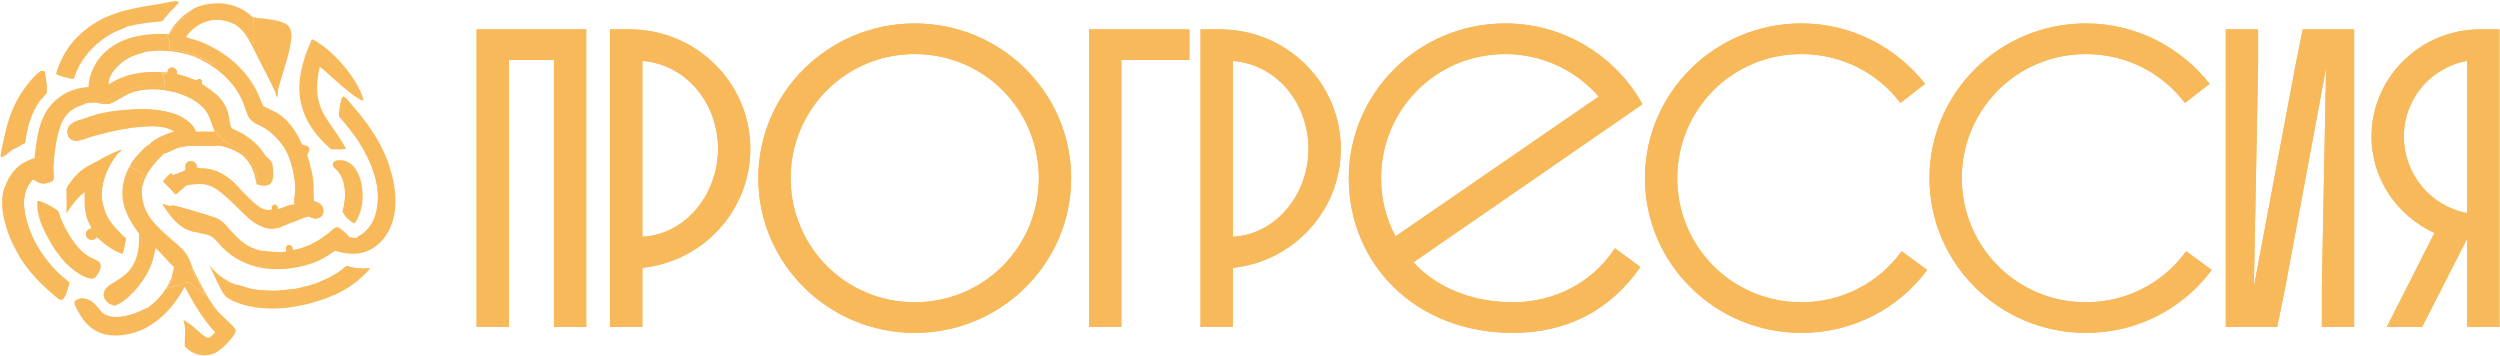 <?xml version="1.0" encoding="UTF-8"?> <svg xmlns="http://www.w3.org/2000/svg" width="2030" height="289" viewBox="0 0 2030 289" fill="none"><path d="M154.908 8.584C160.593 3.823 173.007 2.13 180.217 2.785C189.759 3.653 198.027 7.173 204.962 13.789C206.901 14.063 208.834 14.331 210.758 14.707C209.515 15.027 208.68 14.863 207.434 14.63C206.941 14.542 206.449 14.45 205.956 14.354C206.012 20.948 206.723 29.563 205.734 35.954C202.339 30.096 198.316 23.261 192.089 20.024L191.643 20.243C183.843 16.255 175.975 14.778 167.439 17.523C160.569 19.734 155.168 24.296 150.947 30.03L151.467 30.228C155.534 31.747 159.768 32.616 163.828 34.289C183.827 42.536 200.619 56.85 209.758 76.647C210.946 79.225 212.319 83.826 213.772 85.923C214.292 86.675 223.542 90.82 225.087 91.731C228.353 93.654 231.459 96.454 234.026 99.231C237.452 102.937 240.139 107.176 242.531 111.599C243.442 113.281 244.516 116.284 245.738 117.641C245.809 117.721 245.932 117.731 246.034 117.766C246.573 117.954 247.062 117.996 247.622 118.074C248.937 118.259 250.045 118.506 250.796 119.74C251.396 120.729 251.35 121.843 250.968 122.893C250.614 123.863 249.956 124.721 249.365 125.559C251.655 132.887 253.908 140.724 254.576 148.397C254.816 151.157 254.496 161.944 255.05 163.191L255.542 163.385C258.214 164.285 260.609 165.514 261.933 168.159C262.761 169.815 262.924 171.742 262.253 173.484C262.218 173.578 262.18 173.671 262.139 173.763C262.098 173.855 262.055 173.948 262.01 174.04C261.964 174.13 261.917 174.219 261.868 174.307C261.819 174.395 261.768 174.481 261.714 174.565C261.661 174.651 261.605 174.736 261.548 174.82C261.49 174.902 261.43 174.983 261.366 175.063C261.305 175.143 261.241 175.221 261.175 175.296C261.11 175.374 261.042 175.449 260.972 175.521C260.903 175.594 260.832 175.666 260.76 175.736C260.686 175.805 260.611 175.873 260.535 175.938C260.459 176.006 260.381 176.071 260.301 176.132C260.221 176.193 260.14 176.254 260.058 176.313C259.974 176.371 259.89 176.426 259.806 176.479C259.719 176.534 259.632 176.587 259.544 176.636C259.456 176.685 259.366 176.732 259.276 176.777C259.186 176.822 259.095 176.865 259.002 176.906C257.081 177.748 254.841 177.576 252.938 176.765C252.212 176.458 251.538 176.031 250.873 175.616L247.237 176.63C244.809 177.773 236.864 181.011 234.445 181.555C231.44 182.882 228.402 184.338 225.198 185.122C218.952 186.646 213.211 184.787 207.892 181.512C203.872 180.258 191.446 167.044 187.555 163.446C184.187 160.334 180.706 157.179 176.994 154.481C168.402 148.245 161.483 148.941 151.494 150.53C148.472 152.942 145.599 155.566 142.713 158.14C139.154 154.527 135.642 150.868 132.178 147.164C133.965 145.306 136.904 141.451 139.297 140.628C139.687 141.137 140.038 141.551 140.537 141.955C143.28 141.344 148.419 139.408 150.737 137.889C150.298 136.166 150.138 134.519 151.151 132.948C151.196 132.877 151.243 132.807 151.292 132.739C151.341 132.671 151.391 132.603 151.444 132.538C151.496 132.472 151.551 132.408 151.607 132.345C151.663 132.282 151.721 132.221 151.78 132.161C151.84 132.102 151.901 132.044 151.963 131.987C152.025 131.931 152.09 131.876 152.155 131.823C152.22 131.771 152.287 131.719 152.356 131.67C152.424 131.621 152.493 131.574 152.564 131.528C152.635 131.482 152.707 131.439 152.78 131.397C152.853 131.355 152.928 131.316 153.003 131.278C153.078 131.241 153.155 131.205 153.232 131.171C153.309 131.138 153.387 131.107 153.466 131.077C153.545 131.048 153.625 131.021 153.705 130.996C153.786 130.971 153.867 130.948 153.949 130.928C154.03 130.907 154.112 130.888 154.195 130.872C154.278 130.856 154.361 130.842 154.444 130.83C154.598 130.809 154.752 130.795 154.907 130.789C155.062 130.783 155.217 130.785 155.371 130.795C155.526 130.805 155.68 130.823 155.832 130.848C155.985 130.874 156.137 130.907 156.286 130.948C156.436 130.989 156.582 131.038 156.727 131.094C156.871 131.15 157.013 131.213 157.151 131.284C157.289 131.354 157.423 131.432 157.553 131.516C157.683 131.6 157.808 131.691 157.929 131.788C159.302 132.888 159.737 134.483 160.039 136.139C161.464 137.027 165.257 136.726 167.054 136.905C178.533 138.055 188.408 145.614 195.527 154.217L195.727 154.392C201.305 159.385 210.192 170.927 218.444 170.51C219.328 170.467 220.134 170.301 220.947 169.96C220.747 169.026 220.516 168.135 221.101 167.265C221.529 166.626 222.218 166.257 222.981 166.205C223.683 166.159 224.434 166.58 224.865 167.108C225.521 167.913 225.475 168.74 225.432 169.717C229.932 168.995 234.836 165.572 239.459 165.981C239.24 165.557 238.991 165.148 238.951 164.663C238.782 162.663 239.32 160.1 239.462 158.051C239.668 155.04 239.65 152.017 239.616 149C238.837 141.656 237.495 135.044 234.909 128.131C232.081 119.638 225.453 112.066 218.638 106.482C215.532 104.246 212.473 102.442 208.982 100.857C206.045 99.43 203.915 97.911 202.056 95.163C200.32 91.909 199.347 87.958 198.011 84.493C190.898 66.004 175.818 53.842 158.119 46.025L158.63 45.754C163.847 47.552 168.716 50.41 173.485 53.157C173.318 52.924 173.186 52.715 172.992 52.51C171.625 51.077 169.058 49.811 167.3 48.868C157.756 43.747 148.36 41.044 137.573 40.208L138.092 39.377L137.552 39.776C138.038 37.404 137.597 36.041 137.59 33.788C137.586 32.354 137.511 31.829 136.615 30.622C136.189 30.047 135.83 29.577 135.551 28.911C136.23 28.238 137.061 28.326 137.989 28.192C138.185 25.607 145.447 17.412 147.426 15.502C149.006 13.977 154.238 10.54 154.84 8.896C154.877 8.796 154.885 8.688 154.908 8.584Z" fill="#F8B95B"></path><path d="M158.119 46.025L158.63 45.754C163.847 47.552 168.716 50.41 173.485 53.157C176.375 55.509 179.438 57.615 182.26 60.063C188.802 65.737 194.884 73.257 198.525 81.098C200.289 84.898 201.105 89.272 202.946 92.944C205.516 96.116 208.052 98.105 211.586 100.098C214.193 101.205 218.041 103.219 219.99 105.227C227.106 110.575 233.281 117.992 236.596 126.303C237.098 127.561 237.794 129.073 237.975 130.416C238.018 130.753 238.009 130.759 238 131.048C237.695 130.304 237.323 129.09 236.753 128.541C236.218 128.023 235.593 128.151 234.909 128.131C232.081 119.638 225.453 112.066 218.638 106.482C215.532 104.246 212.473 102.442 208.982 100.857C206.045 99.43 203.915 97.911 202.056 95.163C200.32 91.909 199.347 87.958 198.011 84.493C190.898 66.004 175.818 53.842 158.119 46.025Z" fill="#F8B95B"></path><path d="M150.737 137.889C150.298 136.166 150.138 134.519 151.151 132.948C151.196 132.877 151.243 132.807 151.292 132.739C151.341 132.671 151.391 132.603 151.444 132.538C151.496 132.472 151.551 132.408 151.607 132.345C151.663 132.282 151.721 132.221 151.78 132.161C151.84 132.102 151.901 132.044 151.963 131.987C152.025 131.931 152.09 131.876 152.155 131.823C152.22 131.771 152.287 131.719 152.356 131.67C152.424 131.621 152.493 131.574 152.564 131.528C152.635 131.482 152.707 131.439 152.78 131.397C152.853 131.355 152.928 131.316 153.003 131.278C153.078 131.241 153.155 131.205 153.232 131.171C153.309 131.138 153.387 131.107 153.466 131.077C153.545 131.048 153.625 131.021 153.705 130.996C153.786 130.971 153.867 130.948 153.949 130.928C154.03 130.907 154.112 130.888 154.195 130.872C154.278 130.856 154.361 130.842 154.444 130.83C154.598 130.809 154.752 130.795 154.907 130.789C155.062 130.783 155.217 130.785 155.371 130.795C155.526 130.805 155.68 130.823 155.832 130.848C155.985 130.874 156.137 130.907 156.286 130.948C156.436 130.989 156.582 131.038 156.727 131.094C156.871 131.15 157.013 131.213 157.151 131.284C157.289 131.354 157.423 131.432 157.553 131.516C157.683 131.6 157.808 131.691 157.929 131.788C159.302 132.888 159.737 134.483 160.039 136.139C161.464 137.027 165.257 136.726 167.054 136.905C178.533 138.055 188.408 145.614 195.527 154.217C193.567 153.784 191.341 150.426 189.38 149.321C187.937 148.091 186.345 146.959 184.741 145.945C178.622 142.076 172.032 139.823 164.881 138.791C163.52 138.595 161.803 138.214 160.436 138.366C159.461 138.474 159.682 139.072 158.957 139.238C158.045 137.907 159.11 136.353 158.108 134.951C157.372 133.923 156.299 133.004 154.969 132.965C154.199 132.942 153.479 133.31 152.955 133.855C152.048 134.798 151.939 136.559 151.957 137.788C151.966 138.409 152.03 138.638 151.771 139.21L151.265 138.89L150.737 137.889Z" fill="#F8B95B"></path><path d="M234.909 128.131C235.593 128.151 236.218 128.023 236.753 128.541C237.323 129.09 237.695 130.304 238 131.048C237.951 132.591 239.05 134.67 239.44 136.208C240.333 139.722 241.294 143.789 241.392 147.415C241.829 151.615 242.303 162.033 240.487 165.671C240.139 165.797 239.825 165.926 239.459 165.981C239.24 165.557 238.991 165.148 238.951 164.663C238.782 162.663 239.32 160.1 239.462 158.051C239.668 155.04 239.65 152.017 239.616 149C238.837 141.656 237.495 135.044 234.909 128.131Z" fill="#F8B95B"></path><path d="M151.265 138.89L151.771 139.21C152.03 138.638 151.966 138.409 151.957 137.788C151.939 136.559 152.048 134.798 152.955 133.855C153.479 133.31 154.199 132.942 154.969 132.965C156.299 133.004 157.372 133.923 158.108 134.951C159.11 136.353 158.045 137.907 158.957 139.238C159.682 139.072 159.461 138.474 160.436 138.366C161.803 138.214 163.52 138.595 164.881 138.791C172.032 139.823 178.622 142.076 184.741 145.945C186.345 146.959 187.937 148.091 189.38 149.321C189.045 149.345 188.7 149.473 188.374 149.392C187.61 149.202 184.178 146.45 183.31 145.888C179.496 143.418 176.347 141.852 171.801 141.396C170.194 141.234 168.455 141.208 166.879 140.835C164.693 140.318 162.536 138.97 160.242 139.117C159.891 139.423 159.59 139.696 159.17 139.91C158.765 140.117 158.602 139.933 158.194 139.793C157.76 138.444 157.199 136.518 156.003 135.642C155.291 135.12 154.54 134.919 153.665 135.063C151.19 135.471 153.22 138.493 152.137 140.019L151.524 140.064L150.815 139.201L149.98 139.568L150.653 139.195C149.173 139.65 145.517 141.635 144.265 141.418C144.411 141.287 144.545 141.142 144.704 141.027C145.948 140.127 149.749 138.737 151.265 138.89Z" fill="#F8B95B"></path><path d="M207.892 181.512C208.049 181.515 208.203 181.512 208.36 181.518C209.456 181.567 210.604 182.12 211.645 182.446C214.473 183.331 217.53 183.976 220.507 183.813C224.234 183.607 231.416 180.949 234.445 181.555C231.44 182.882 228.402 184.338 225.198 185.122C218.952 186.646 213.211 184.787 207.892 181.512Z" fill="#F8B95B"></path><path d="M255.542 163.385C258.214 164.285 260.609 165.514 261.933 168.159C262.761 169.815 262.924 171.742 262.253 173.484C262.218 173.578 262.18 173.671 262.139 173.763C262.098 173.855 262.055 173.948 262.01 174.04C261.964 174.13 261.917 174.219 261.868 174.307C261.819 174.395 261.768 174.481 261.714 174.565C261.661 174.651 261.605 174.736 261.548 174.82C261.49 174.902 261.43 174.983 261.366 175.063C261.305 175.143 261.241 175.221 261.175 175.296C261.11 175.374 261.042 175.449 260.972 175.521C260.903 175.594 260.832 175.666 260.76 175.736C260.686 175.805 260.611 175.873 260.535 175.938C260.459 176.006 260.381 176.071 260.301 176.132C260.221 176.193 260.14 176.254 260.058 176.313C259.974 176.371 259.89 176.426 259.806 176.479C259.719 176.534 259.632 176.587 259.544 176.636C259.456 176.685 259.366 176.732 259.276 176.777C259.186 176.822 259.095 176.865 259.002 176.906C257.081 177.748 254.841 177.576 252.938 176.765C252.212 176.458 251.538 176.031 250.873 175.616L247.237 176.63L247.074 176.114C249.091 173.72 254.776 176.882 257.531 176.624C258.23 176.556 259.015 176.067 259.63 175.748C259.489 174.752 258.667 174.571 258.661 173.37C258.654 172.709 259.021 171.861 259.461 171.391C259.929 171.831 259.824 171.914 260.511 171.907C261.409 170.593 261.532 170.344 261.379 168.777C259.763 166.669 258.128 165.118 255.524 164.442L255.093 164.334L254.958 163.876L255.542 163.385Z" fill="#F8B95B"></path><path d="M220.947 169.96C220.747 169.026 220.516 168.135 221.101 167.265C221.529 166.626 222.218 166.257 222.981 166.205C223.683 166.159 224.434 166.58 224.865 167.108C225.521 167.913 225.475 168.74 225.432 169.717C225.219 170.442 225.426 170.242 224.822 170.58C223.449 171.348 221.335 171.176 219.783 171.189L219.439 170.617L218.921 171.155C219.839 171.103 220.953 171.195 221.753 170.694L221.649 170.331L220.947 169.96Z" fill="#F8B95B"></path><path d="M135.203 145.074C138.507 147.839 141.342 151.71 144.359 154.847L143.267 156.334C141.722 155.901 135.119 148.493 133.762 146.935C133.962 146.128 134.629 145.665 135.203 145.074Z" fill="#F8B95B"></path><path d="M154.908 8.584C154.885 8.688 154.877 8.796 154.84 8.896C154.238 10.54 149.006 13.977 147.426 15.502C145.447 17.412 138.185 25.607 137.989 28.192C137.061 28.326 136.23 28.238 135.551 28.911C135.83 29.577 136.189 30.047 136.615 30.622C137.511 31.829 137.586 32.354 137.59 33.788C137.597 36.041 138.038 37.404 137.552 39.776L138.092 39.377L137.573 40.208C148.36 41.044 157.756 43.747 167.3 48.868C169.058 49.811 171.625 51.077 172.992 52.51C173.186 52.715 173.318 52.924 173.485 53.157C168.716 50.41 163.847 47.552 158.63 45.754L158.119 46.025C144.697 41.524 131.582 39.881 117.51 42.209C117.326 42.292 117.144 42.377 116.96 42.459C114.703 43.459 112.081 43.798 109.741 44.64C102.064 47.404 95.978 52.333 91.163 58.809C89.475 61.927 87.849 64.884 88.146 68.564C99.501 61.099 111.747 58.389 125.207 58.37C128.69 58.365 132.236 58.832 135.698 58.672L136.107 58.117C136.098 58.603 136.124 59.118 136.064 59.599L135.783 59.624C134.506 59.725 133.172 59.272 131.986 59.716C131.691 60.329 131.672 60.347 131.916 61.015C132.058 61.403 132.258 61.738 132.45 62.101C133.535 64.156 134.056 66.848 133.697 69.14C133.635 69.531 133.638 69.972 133.617 70.366L134.242 70.879L133.057 70.824C122.132 68.655 109.314 69.918 99.331 75.012C94.316 77.572 89.568 80.817 84.548 83.319C82.825 83.245 79.454 82.505 78.017 83.347C75.332 83.414 72.569 83.39 69.914 83.822C69.828 83.873 69.743 83.928 69.654 83.975C67.64 85.041 65.171 85.574 63.05 86.508C56.287 89.486 51.419 95.082 49.02 102.012C45.522 112.119 43.849 124.983 43.31 135.661C43.194 137.943 43.843 143.492 43.565 144.941C43.346 146.086 42.697 146.94 41.68 147.498C40.921 147.914 39.972 148.114 39.136 148.321C38.425 148.624 37.68 148.963 36.913 149.089C33.341 149.673 29.491 147.528 26.634 145.6C21.024 151.633 19.159 158.266 19.472 166.417C19.536 168.067 19.655 169.677 19.939 171.302C23.115 190.471 33.117 207.445 46.728 221.121C49.763 224.168 53.419 226.626 56.355 229.729C55.207 233.232 53.87 239.192 51.823 242.086C51.486 242.566 51.044 242.639 50.624 242.974C50.493 243.076 50.397 243.217 50.284 243.34C49.897 243.506 49.676 243.521 49.25 243.395C47.286 242.821 44.517 240.089 42.923 238.737C32.054 229.526 22.249 219.185 15.045 206.828C14.344 205.671 13.668 204.5 13.015 203.316C12.363 202.132 11.736 200.935 11.133 199.725C10.531 198.514 9.954 197.291 9.403 196.056C8.852 194.821 8.326 193.576 7.827 192.32C7.327 191.065 6.854 189.799 6.407 188.523C5.96 187.247 5.54 185.961 5.147 184.667C4.754 183.375 4.388 182.074 4.048 180.765C3.709 179.456 3.398 178.141 3.113 176.82C1.674 168.611 0.771 158.346 4.501 150.579C4.87 148.91 6.026 146.942 6.83 145.424C11.647 136.325 18.325 131.296 28.061 128.327C28.252 124.581 28.897 120.725 29.433 117.011C31.168 104.99 33.727 93.661 42.151 84.401C49.882 75.902 60.424 71.266 71.825 70.673C72.337 59.808 77.677 49.123 85.755 41.83C99.539 29.386 119.087 26.704 136.968 27.699C140.878 20.192 147.501 12.777 154.908 8.584Z" fill="#F8B95B"></path><path d="M27.533 201.934C34.559 213.225 42.902 222.798 53.581 230.826C52.505 234.98 51.563 239.244 50.284 243.34C49.897 243.506 49.676 243.521 49.25 243.395C47.286 242.821 44.517 240.089 42.923 238.737C32.054 229.526 22.249 219.185 15.045 206.828L16.306 207.461C17.484 206.542 19.821 206.266 21.275 205.624C23.494 204.64 25.555 203.332 27.533 201.934Z" fill="#F8B95B"></path><path d="M17.382 176.218C16.212 171.576 15.832 166.214 16.378 161.458C17.071 155.424 19.95 148.743 24.796 144.87C25.726 144.787 25.888 145.078 26.634 145.6C21.024 151.633 19.159 158.266 19.472 166.417C19.536 168.067 19.655 169.677 19.939 171.302C23.115 190.471 33.117 207.445 46.728 221.121C49.763 224.168 53.419 226.626 56.355 229.729C55.207 233.232 53.87 239.192 51.823 242.086C51.486 242.566 51.044 242.639 50.624 242.974C50.493 243.076 50.397 243.217 50.284 243.34C51.563 239.244 52.505 234.98 53.581 230.826C42.902 222.798 34.559 213.225 27.533 201.934C22.673 194.984 18.975 184.4 17.382 176.218Z" fill="#F8B95B"></path><path d="M17.382 176.218C16.212 171.576 15.832 166.214 16.378 161.458C17.071 155.424 19.95 148.743 24.796 144.87C25.726 144.787 25.888 145.078 26.634 145.6C21.024 151.633 19.159 158.266 19.472 166.417C19.536 168.067 19.655 169.677 19.939 171.302L19.723 172.716C16.992 166.347 19.997 157.615 20.524 151.114C20.482 151.24 20.441 151.369 20.398 151.495C19.911 152.905 18.975 154.177 18.396 155.563C16.788 159.415 16.395 164.03 16.812 168.156C17.09 170.9 17.72 173.441 17.382 176.218Z" fill="#F8B95B"></path><path d="M39.136 148.321C39.211 148.245 39.288 148.172 39.359 148.093C42.586 144.545 40.404 141.989 40.398 137.891C40.386 128.637 43.161 109.105 46.656 100.665C46.968 99.899 47.318 99.15 47.703 98.419C48.089 97.687 48.51 96.976 48.965 96.285C49.42 95.595 49.909 94.928 50.429 94.285C50.95 93.642 51.501 93.026 52.082 92.437C56.367 88.068 63.642 83.864 69.914 83.822C69.828 83.873 69.743 83.928 69.654 83.975C67.64 85.041 65.171 85.574 63.05 86.508C56.287 89.486 51.419 95.082 49.02 102.012C45.522 112.119 43.849 124.983 43.31 135.661C43.194 137.943 43.843 143.492 43.565 144.941C43.346 146.086 42.697 146.94 41.68 147.498C40.921 147.914 39.972 148.114 39.136 148.321Z" fill="#F8B95B"></path><path d="M88.011 60.542C88.648 59.091 89.512 57.786 90.473 56.53C96.574 48.558 107.714 43.439 117.51 42.209C117.326 42.292 117.144 42.377 116.96 42.459C114.703 43.459 112.081 43.798 109.741 44.64C102.064 47.404 95.978 52.333 91.163 58.809C89.475 61.927 87.849 64.884 88.146 68.564L85.771 70.313C85.571 66.958 86.064 63.373 88.011 60.542Z" fill="#F8B95B"></path><path d="M3.113 176.82C1.674 168.611 0.771 158.346 4.501 150.579C4.805 153.532 3.495 156.112 3.24 158.985C2.913 162.669 3.187 166.955 3.439 170.648C3.55 172.261 4.455 175.223 3.433 176.458C3.33 176.581 3.22 176.7 3.113 176.82Z" fill="#F8B95B"></path><path d="M277.231 81.254C277.462 80.274 277.659 79.552 278.229 78.715L278.82 78.444C281.402 79.602 283.88 83.278 285.773 85.448C297.658 99.063 308.13 113.676 314.616 130.661C315.096 131.894 315.507 133.15 315.85 134.428C321.545 150.238 323.853 170.276 316.453 185.859C312.575 194.025 305.643 201.301 296.996 204.367C288.83 207.261 280.159 206.115 272.063 203.63C268.061 206.382 264.109 209.077 259.704 211.163C245.585 217.848 227.405 220.217 212.02 217.428C200.08 215.265 188.361 209.221 180.035 200.385C177.326 197.509 174.777 193.835 171.305 191.844C167.815 189.841 163.44 190.028 159.781 188.55C159.341 188.501 158.903 188.421 158.466 188.345C148.28 186.566 141.667 179.791 135.935 171.652C134.633 169.907 133.08 167.83 132.253 165.824L132.43 165.572L133.312 165.926C135.08 166.359 136.812 166.838 138.546 167.394L138.858 167.191C139.15 167.056 139.42 166.857 139.734 166.789C141.635 166.38 171.004 175.392 174.888 176.845C176.344 177.389 177.695 177.954 178.979 178.848C181.463 180.301 183.495 182.968 185.419 185.085C192.212 192.56 197.79 199.058 207.735 202.305C209.435 202.862 211.232 203.519 213.002 203.759C214.837 203.663 216.825 204.143 218.663 204.318C220.968 204.536 231.219 205.279 232.909 203.875C232.653 203.424 232.447 202.984 232.318 202.484C232.108 201.669 232.176 200.834 232.684 200.133C233.152 199.491 233.891 199.132 234.682 199.104C235.504 199.076 236.221 199.384 236.781 199.983C237.689 200.944 237.609 202.017 237.578 203.236C240.164 202.837 242.728 202.038 245.258 201.371L251.282 199.095C253.813 197.924 256.266 196.523 258.688 195.144C261.566 193.322 264.235 191.196 267.036 189.263C268.486 187.942 270.013 186.354 271.681 185.324C273.106 184.446 273.694 184.581 275.243 184.983C278.7 187.1 281.199 189.712 284.006 192.597C285.967 192.981 287.749 193.174 289.756 193.187C290.56 192.17 291.631 191.712 292.696 191.027C300.053 186.295 303.981 179.435 305.766 170.974C310.085 150.53 301.247 130.298 290.363 113.476C287.358 109.109 283.923 105.075 280.783 100.811C278.9 98.654 277.075 96.448 275.31 94.193C275.671 89.884 276.058 85.426 277.231 81.254Z" fill="#F8B95B"></path><path d="M277.231 81.254C277.462 80.274 277.659 79.552 278.229 78.715L278.82 78.444C281.402 79.602 283.88 83.278 285.773 85.448C297.658 99.063 308.13 113.676 314.616 130.661C315.096 131.894 315.507 133.15 315.85 134.428C315.484 134.243 315.136 133.995 314.791 133.774C313.233 128.801 306.341 112.477 302.444 109.54C301.253 108.639 299.893 108.253 298.409 108.508C297.273 108.704 293.441 109.311 292.868 110.106C293.327 113.466 299.899 121.914 301.626 126.318L301.835 126.863L302.275 126.985L301.776 127.071L301.921 127.307C296.58 117.355 290.36 108.445 283.135 99.764C281.621 97.942 279.709 95.249 277.705 94.029L277.462 94.115C278.607 95.506 280.577 97.2 281.334 98.757C281.131 99.383 281.036 99.993 280.866 100.62C280.851 100.688 280.811 100.748 280.783 100.811C278.9 98.654 277.075 96.448 275.31 94.193C275.671 89.884 276.058 85.426 277.231 81.254Z" fill="#F8B95B"></path><path d="M277.231 81.254C278.783 83.502 276.751 90.767 277.705 94.029L277.462 94.115C278.607 95.506 280.577 97.2 281.334 98.757C281.131 99.383 281.036 99.993 280.866 100.62C280.851 100.688 280.811 100.748 280.783 100.811C278.9 98.654 277.075 96.448 275.31 94.193C275.671 89.884 276.058 85.426 277.231 81.254Z" fill="#F8B95B"></path><path d="M281.334 98.757C283.431 101.236 290.495 108.856 291.465 111.584C303.14 127.878 312.039 148.896 308.632 169.253C307.32 177.084 303.817 185.426 297.159 190.194C294.968 191.761 292.444 192.858 289.756 193.187C290.56 192.17 291.631 191.712 292.696 191.027C300.053 186.295 303.981 179.435 305.766 170.974C310.085 150.53 301.247 130.298 290.363 113.476C287.358 109.109 283.923 105.075 280.783 100.811C280.811 100.748 280.851 100.688 280.866 100.62C281.036 99.993 281.131 99.383 281.334 98.757Z" fill="#F8B95B"></path><path d="M245.258 201.371L251.282 199.095C252.064 199.608 252.52 199.755 253.418 199.9C250.543 201.196 247.588 202.17 244.587 203.126C235.396 205.193 221.966 207.273 213.002 203.759C214.837 203.663 216.825 204.143 218.663 204.318C220.968 204.536 231.219 205.279 232.909 203.875C232.653 203.424 232.447 202.984 232.318 202.484C232.108 201.669 232.176 200.834 232.684 200.133C233.152 199.491 233.891 199.132 234.682 199.104C235.504 199.076 236.221 199.384 236.781 199.983C237.689 200.944 237.609 202.017 237.578 203.236C240.164 202.837 242.728 202.038 245.258 201.371Z" fill="#F8B95B"></path><path d="M232.909 203.875C232.653 203.424 232.447 202.984 232.318 202.484C232.108 201.669 232.176 200.834 232.684 200.133C233.152 199.491 233.891 199.132 234.682 199.104C235.504 199.076 236.221 199.384 236.781 199.983C237.689 200.944 237.609 202.017 237.578 203.236C236.445 203.915 235.507 204.548 234.149 204.235C233.777 204.146 233.426 204.017 233.059 203.909C233.01 203.894 232.958 203.888 232.909 203.875Z" fill="#F8B95B"></path><path d="M135.935 171.652C134.633 169.907 133.08 167.83 132.253 165.824L132.43 165.572L133.312 165.926C134.827 168.003 136.65 169.834 138.234 171.858C142.349 176.608 146.315 181.054 151.759 184.292C153.395 185.266 158.783 187.537 159.781 188.55C159.341 188.501 158.903 188.421 158.466 188.345C148.28 186.566 141.667 179.791 135.935 171.652Z" fill="#F8B95B"></path><path d="M138.858 167.191C139.15 167.056 139.42 166.857 139.734 166.789C141.635 166.38 171.004 175.392 174.888 176.845C176.344 177.389 177.695 177.954 178.979 178.848C178.773 178.845 178.564 178.863 178.357 178.839C176.378 178.614 173.811 177.349 171.816 176.817C166.251 175.336 141.097 170.015 138.858 167.191Z" fill="#F8B95B"></path><path d="M258.688 195.144C261.566 193.322 264.235 191.196 267.036 189.263C267.864 189.617 268.237 189.497 269.059 189.297C269.53 189.18 269.317 189.22 269.887 189.205C266.944 191.755 263.635 194.428 260.197 196.265C259.529 195.952 259.172 195.703 258.688 195.144Z" fill="#F8B95B"></path><path d="M251.282 199.095C253.813 197.924 256.266 196.523 258.688 195.144C259.172 195.703 259.529 195.952 260.197 196.265C258.011 197.589 255.786 198.926 253.418 199.9C252.52 199.755 252.064 199.608 251.282 199.095Z" fill="#F8B95B"></path><path d="M267.036 189.263C268.486 187.942 270.013 186.354 271.681 185.324C273.106 184.446 273.694 184.581 275.243 184.983C273.664 186.209 271.62 188.391 269.887 189.205C269.317 189.22 269.53 189.18 269.059 189.297C268.237 189.497 267.864 189.617 267.036 189.263Z" fill="#F8B95B"></path><path d="M135.55 234.875C135.868 234.679 136.195 234.495 136.511 234.295C137.038 233.963 137.504 233.662 138.097 233.441C140.216 232.648 142.574 232.396 144.74 231.717C146.471 231.173 148.065 230.242 149.791 229.699C150.361 229.52 150.951 229.425 151.546 229.376C152.215 229.318 152.861 229.318 153.513 229.502C156.326 230.288 163.795 237.616 166.513 239.822L166.746 239.395L166.303 239.797L166.205 239.392L166.617 238.931C165.971 237.3 164.866 235.945 164.004 234.436C161.889 230.725 156.941 222.26 156.035 218.451L156.633 218.217C161.366 227.901 169.862 244.888 176.858 252.861C180.497 257.006 184.935 260.293 188.672 264.309C189.86 265.587 191.821 267.648 191.264 269.492C189.873 274.113 179.441 284.414 174.962 286.506C169.963 288.844 163.813 289.176 158.642 287.216C155.293 285.947 152.587 283.883 150.054 281.397L150.035 280.777C149.805 271.897 151.46 268.751 148.856 259.59C151.135 261.07 153.489 262.527 155.634 264.195C158.092 266.106 166.694 274.696 169.092 274.272C171.194 273.901 173.281 271.332 174.704 269.894C164.512 258.978 157.072 245.893 149.94 232.86C141.419 249.097 127.574 264.275 109.589 269.897C100.351 272.785 88.015 273.94 79.16 269.298C71.437 265.249 67.682 260.511 63.618 253.07C62.669 251.331 61.419 249.478 60.8 247.601C60.461 246.578 60.349 245.269 60.993 244.335C61.498 243.601 62.267 243.358 63.061 243.094L64.134 242.744C67.437 241.902 70.658 242.612 73.541 244.348C77.108 246.489 79.115 249.54 81.788 252.591C87.428 259.024 97.175 257.823 104.631 256.013C108.072 255.178 111.274 253.872 114.47 252.366C116.201 251.552 117.964 250.431 119.827 249.979C125.991 245.543 131.977 239.266 135.809 232.685C136.934 230.752 137.708 228.639 138.781 226.678C139.345 226.239 139.576 225.717 139.893 225.096L140.034 224.814C140.232 225.757 139.508 226.906 139.207 227.834C138.406 230.298 136.75 232.559 135.55 234.875Z" fill="#F8B95B"></path><path d="M64.134 242.744C67.437 241.902 70.658 242.612 73.541 244.348C77.108 246.489 79.115 249.54 81.788 252.591C87.428 259.024 97.175 257.823 104.631 256.013C108.072 255.178 111.274 253.872 114.47 252.366C116.201 251.552 117.964 250.431 119.827 249.979C119.375 250.376 118.892 250.738 118.407 251.091C110.475 256.867 98.342 260.351 88.561 258.803C82.778 257.887 80.559 255.233 77.26 250.781C73.945 246.305 69.695 243.573 64.134 242.744Z" fill="#F8B95B"></path><path d="M106.442 132.854C106.428 133.002 106.417 133.15 106.399 133.298C106.331 133.874 106.186 134.351 106.058 134.908C105.96 135.331 106.003 135.209 106.103 135.745C109.79 137.473 113.303 139.231 116.791 141.329C115.663 143.936 114.335 146.511 114.29 149.407L114.355 149.438C114.71 150.112 114.878 150.84 115.203 151.532L115.436 151.338C114.274 162.082 117.135 171.149 124.016 179.591C128.347 184.901 134.047 189.872 139.227 194.373C143.928 198.462 148.74 202.054 152.025 207.461C154.051 210.797 155.302 214.567 156.633 218.217L156.035 218.451C156.941 222.26 161.889 230.725 164.004 234.436C164.866 235.945 165.971 237.3 166.617 238.931L166.205 239.392L166.303 239.797L166.746 239.395L166.513 239.822C163.795 237.616 156.326 230.288 153.513 229.502C152.861 229.318 152.215 229.318 151.546 229.376C150.951 229.425 150.361 229.52 149.791 229.699C148.065 230.242 146.471 231.173 144.74 231.717C142.574 232.396 140.216 232.648 138.097 233.441C137.504 233.662 137.038 233.963 136.511 234.295C136.195 234.495 135.868 234.679 135.55 234.875C136.75 232.559 138.406 230.298 139.207 227.834C139.508 226.906 140.232 225.757 140.034 224.814L139.893 225.096C139.576 225.717 139.345 226.239 138.781 226.678C139.758 223.486 140.65 220.349 141.334 217.077C136.216 211.956 131.484 206.435 126.401 201.27C125.228 207.664 123.749 213.621 120.854 219.483C115.906 229.508 104.205 244.412 93.271 248.16C90.772 247.709 88.742 246.935 86.868 245.165C85.311 243.693 84.155 241.65 84.117 239.472C84.081 237.432 85.125 235.127 86.488 233.634C87.992 231.987 90.258 230.737 92.128 229.548C96.272 226.918 100.602 224.353 103.975 220.733C111.888 212.245 113.32 200.886 112.886 189.804C107.635 182.578 102.646 174.851 100.461 166.092C97.604 154.638 100.438 142.806 106.442 132.854Z" fill="#F8B95B"></path><path d="M118.943 175.745C120.856 176.322 123.26 180.194 124.774 181.859C127.45 184.796 136.802 192.975 137.997 194.978C137.095 194.686 136.667 194.145 136.053 193.469L135.793 193.177C133.339 191.945 130.154 193.439 127.361 192.588C125.591 192.05 123.667 191.015 122.777 189.325C121.696 187.275 121.867 184.934 122.494 182.781C123.515 179.266 119.916 178.639 118.943 175.745Z" fill="#F8B95B"></path><path d="M106.838 88.927C119.586 88.367 131.382 88.671 143.523 93.186C149.325 95.727 156.299 100.064 158.804 106.236C158.86 106.374 158.906 106.517 158.957 106.658C161.726 107.205 164.342 106.444 167.048 106.789L167.288 107.189C170.16 107.312 173.026 106.915 175.901 106.994C177.465 109.697 179.142 112.041 181.599 114.011C183.221 115.31 188.885 118.058 189.494 118.99L189.362 119.149C190.956 120.101 194.345 121.282 195.33 122.794C202.893 127.696 207.107 136.092 208.927 144.675L209.047 145.261C208.379 143.648 207.797 141.03 206.212 140.137C204.131 134.321 201.339 129.947 196.731 125.786C190.575 121.712 184.591 119.103 177.197 118.126C167.851 118.74 154.531 117.365 145.92 119.535C141.442 120.663 137.659 123.46 133.362 124.664L133.069 124.603C125.098 132.579 118.067 140.082 115.436 151.338L115.203 151.532C114.878 150.84 114.71 150.112 114.355 149.438L114.29 149.407C114.335 146.511 115.663 143.936 116.791 141.329C113.303 139.231 109.79 137.473 106.103 135.745C106.003 135.209 105.96 135.331 106.058 134.908C106.186 134.351 106.331 133.874 106.399 133.298C106.417 133.15 106.428 133.002 106.442 132.854C106.55 132.57 106.572 132.486 106.742 132.187C108.502 129.102 118.161 118.28 121.122 117.363C126.513 112.092 134.549 109.065 141.583 106.734C132.023 100.582 118.602 102.601 107.846 103.561C96.876 105.074 86.122 107.538 75.46 110.512C72.388 111.368 64.721 114.616 62.002 114.183C61.439 114.185 60.865 114.188 60.305 114.116C58.688 113.909 57.136 112.977 56.182 111.661C54.548 109.404 54.685 106.821 55.118 104.228C55.223 104.009 55.332 103.791 55.445 103.576C57.785 99.155 63.664 97.782 68.106 96.445C78.875 91.595 95.047 89.212 106.838 88.927Z" fill="#F8B95B"></path><path d="M68.106 96.445C74.158 95.987 80.198 93.058 86.452 92.567C86.418 94.673 85.853 103.993 86.859 105.092C78.513 107.173 70.751 109.411 63.03 113.336L62.002 114.183C61.439 114.185 60.865 114.188 60.305 114.116C58.688 113.909 57.136 112.977 56.182 111.661C54.548 109.404 54.685 106.821 55.118 104.228C55.223 104.009 55.332 103.791 55.445 103.576C57.785 99.155 63.664 97.782 68.106 96.445Z" fill="#F8B95B"></path><path d="M55.118 104.228C57.499 106.138 59.446 112.186 63.03 113.336L62.002 114.183C61.439 114.185 60.865 114.188 60.305 114.116C58.688 113.909 57.136 112.977 56.182 111.661C54.548 109.404 54.685 106.821 55.118 104.228Z" fill="#F8B95B"></path><path d="M145.438 118.241C154.055 114.035 176.735 114.722 185.902 117.847C187.065 118.244 188.217 118.696 189.362 119.149C190.956 120.101 194.345 121.282 195.33 122.794C202.893 127.696 207.107 136.092 208.927 144.675L209.047 145.261C208.379 143.648 207.797 141.03 206.212 140.137C204.131 134.321 201.339 129.947 196.731 125.786C190.575 121.712 184.591 119.103 177.197 118.126C167.851 118.74 154.531 117.365 145.92 119.535C141.442 120.663 137.659 123.46 133.362 124.664C136.564 121.173 141.708 120.673 145.438 118.241Z" fill="#F8B95B"></path><path d="M145.438 118.241C153.787 116.329 168.707 115.995 177.197 118.126C167.851 118.74 154.531 117.365 145.92 119.535C141.442 120.663 137.659 123.46 133.362 124.664C136.564 121.173 141.708 120.673 145.438 118.241Z" fill="#F8B95B"></path><path d="M104.925 102.307C116.757 101.311 132.847 99.903 143.018 107.02C137.726 108.61 132.671 110.635 127.867 113.379C125.665 114.637 123.434 116.405 121.122 117.363C126.513 112.092 134.549 109.065 141.583 106.734C132.023 100.582 118.602 102.601 107.846 103.561C96.876 105.074 86.122 107.538 75.46 110.512C72.388 111.368 64.721 114.616 62.002 114.183L63.03 113.336C70.751 109.411 78.513 107.173 86.859 105.092C92.868 103.95 98.844 102.979 104.925 102.307Z" fill="#F8B95B"></path><path d="M106.838 88.927C119.586 88.367 131.382 88.671 143.523 93.186C149.325 95.727 156.299 100.064 158.804 106.236C158.86 106.374 158.906 106.517 158.957 106.658C158 106.14 157.042 104.396 156.322 103.527C152.625 99.068 148.375 96.873 142.992 94.954C134.657 92.141 125.769 90.74 117.014 90.037C113.63 89.765 109.908 89.978 106.604 89.358L106.838 88.927Z" fill="#F8B95B"></path><path d="M116.791 141.329C119.779 135.374 127.068 127.425 133.069 124.603C125.098 132.579 118.067 140.082 115.436 151.338L115.203 151.532C114.878 150.84 114.71 150.112 114.355 149.438L114.29 149.407C114.335 146.511 115.663 143.936 116.791 141.329Z" fill="#F8B95B"></path><path d="M136.107 58.117C136.377 56.928 136.706 56.067 137.766 55.37C137.869 55.303 137.975 55.241 138.085 55.185C138.195 55.129 138.307 55.079 138.422 55.035C138.537 54.991 138.654 54.953 138.773 54.921C138.892 54.889 139.012 54.864 139.134 54.844C139.256 54.825 139.378 54.812 139.501 54.806C139.624 54.8 139.747 54.8 139.87 54.806C139.993 54.812 140.115 54.825 140.237 54.844C140.359 54.864 140.479 54.889 140.598 54.921C141.858 55.257 142.841 56.132 143.422 57.28C143.853 58.133 143.764 59.308 143.628 60.217C146.614 60.955 149.579 61.7 152.481 62.732C154.739 63.535 157.251 64.871 159.58 65.29L159.867 65.076C160.596 64.538 161.046 64.164 161.991 64.125C162.782 64.351 163.228 64.525 163.662 65.264C164.145 66.082 164.01 67.118 163.687 67.955C175.193 75.664 183.212 80.747 186.056 95.217C186.453 97.233 186.782 103.085 188.337 104.258C188.755 104.572 189.266 104.752 189.74 104.957C198.094 108.547 205.919 113.711 211.595 120.872C213.698 123.524 215.332 126.498 217.939 128.699C220.664 130.998 221.409 132.717 221.642 136.25C221.895 140.024 222.584 145.589 220.023 148.662C218.82 150.103 217.078 150.711 215.246 150.8C212.987 150.911 210.647 150.297 208.477 149.722C207.858 146.478 206.895 143.354 206.212 140.137C207.797 141.03 208.379 143.648 209.047 145.261L208.927 144.675C207.107 136.092 202.893 127.696 195.33 122.794C194.345 121.282 190.956 120.101 189.362 119.149L189.494 118.99C188.885 118.058 183.221 115.31 181.599 114.011C179.142 112.041 177.465 109.697 175.901 106.994C173.026 106.915 170.16 107.312 167.288 107.189L167.048 106.789C169.354 106.761 172.272 107.069 174.476 106.461C171.207 99.956 170.649 93.314 165.469 87.759C152.622 73.981 124.338 68.804 106.879 75.067C100.608 77.316 94.733 82.213 89.349 84.114C88.588 84.382 87.734 84.319 86.941 84.284C86.805 84.279 86.671 84.27 86.536 84.262C83.967 84.69 80.586 83.743 78.017 83.347C79.454 82.505 82.825 83.245 84.548 83.319C89.568 80.817 94.316 77.572 99.331 75.012C109.314 69.918 122.132 68.655 133.057 70.824L134.242 70.879L133.617 70.366C133.638 69.972 133.635 69.531 133.697 69.14C134.056 66.848 133.535 64.156 132.45 62.101C132.258 61.738 132.058 61.403 131.916 61.015C131.672 60.347 131.691 60.329 131.986 59.716C133.172 59.272 134.506 59.725 135.783 59.624L136.064 59.599C136.124 59.118 136.098 58.603 136.107 58.117Z" fill="#F8B95B"></path><path d="M84.548 83.319C89.568 80.817 94.316 77.572 99.331 75.012C109.314 69.918 122.132 68.655 133.057 70.824L134.242 70.879C146.702 73.286 161.304 77.827 168.759 88.912C170.434 91.406 175.648 103.977 175.19 106.611L174.476 106.461C171.207 99.956 170.649 93.314 165.469 87.759C152.622 73.981 124.338 68.804 106.879 75.067C100.608 77.316 94.733 82.213 89.349 84.114C88.588 84.382 87.734 84.319 86.941 84.284C86.805 84.279 86.671 84.27 86.536 84.262C83.967 84.69 80.586 83.743 78.017 83.347C79.454 82.505 82.825 83.245 84.548 83.319Z" fill="#F8B95B"></path><path d="M136.107 58.117C136.377 56.928 136.706 56.067 137.766 55.37C137.869 55.303 137.975 55.241 138.085 55.185C138.195 55.129 138.307 55.079 138.422 55.035C138.537 54.991 138.654 54.953 138.773 54.921C138.892 54.889 139.012 54.864 139.134 54.844C139.256 54.825 139.378 54.812 139.501 54.806C139.624 54.8 139.747 54.8 139.87 54.806C139.993 54.812 140.115 54.825 140.237 54.844C140.359 54.864 140.479 54.889 140.598 54.921C141.858 55.257 142.841 56.132 143.422 57.28C143.853 58.133 143.764 59.308 143.628 60.217C142.999 60.879 142.281 61.539 141.766 62.29C140.615 62.462 139.114 62.657 138.025 62.116C136.852 61.533 136.492 60.783 136.064 59.599C136.124 59.118 136.098 58.603 136.107 58.117Z" fill="#F8B95B"></path><path d="M141.766 62.29C142.281 61.539 142.999 60.879 143.628 60.217C146.614 60.955 149.579 61.7 152.481 62.732C154.739 63.535 157.251 64.871 159.58 65.29L159.867 65.076C160.596 64.538 161.046 64.164 161.991 64.125C162.782 64.351 163.228 64.525 163.662 65.264C164.145 66.082 164.01 67.118 163.687 67.955C163.37 68.16 162.96 68.465 162.597 68.606C160.627 69.371 159.741 66.729 158.16 66.086C155.149 64.864 147.199 61.218 144.336 61.778C144.151 61.814 143.971 61.877 143.783 61.902C143.345 61.958 143.225 61.861 142.779 62.029C142.315 62.203 142.541 62.156 142.051 62.246C141.956 62.264 141.861 62.276 141.766 62.29Z" fill="#F8B95B"></path><path d="M253.246 31.777C268.815 39.056 288.159 61.482 293.893 77.246C294.395 78.626 294.915 79.965 295.063 81.433L294.823 81.855C294.263 81.67 294.155 81.638 293.736 81.188C285.942 78.017 269.443 62.385 262.385 56.167C261.458 55.501 260.545 54.814 259.649 54.108C256.241 69.626 256.099 82.358 264.958 96.147C270.327 104.505 276.462 112.093 280.999 120.991C276.973 121.389 272.9 121.367 268.859 121.234C254.594 108.653 244.393 94.476 243.156 74.907C242.22 60.132 247.351 45.148 253.246 31.777Z" fill="#F8B95B"></path><path d="M262.385 56.167C263.801 56.602 265.045 57.346 266.421 57.807C270.158 60.172 273.981 64.457 277.419 67.407C281.276 70.715 291.098 77.814 293.736 81.188C285.942 78.017 269.443 62.385 262.385 56.167Z" fill="#F8B95B"></path><path d="M259.649 54.108L259.701 52.808C260.397 52.648 260.523 52.824 261.111 53.175C262.945 54.269 264.949 56.255 266.421 57.807C265.045 57.346 263.801 56.602 262.385 56.167C261.458 55.501 260.545 54.814 259.649 54.108Z" fill="#F8B95B"></path><path d="M169.868 214.917C174.993 221.959 182.959 228.116 191.221 231.029C195.013 231.563 198.778 233.299 202.524 234.23C209.271 235.905 216.166 236.025 223.077 236.123C228.895 235.972 234.568 235.014 240.342 234.482C245.184 233.266 250.112 232.359 254.853 230.752C259.344 229.232 263.635 227.087 267.966 225.173C269.674 224.153 271.386 223.022 273.193 222.19L278.071 218.761C278.976 217.974 279.946 216.997 281.02 216.457C281.987 215.965 282.987 216.411 283.951 216.706C289.507 218.079 294.835 218.266 300.536 217.833C299.688 218.824 298.817 219.794 297.923 220.743C297.028 221.691 296.111 222.617 295.171 223.52C294.231 224.423 293.269 225.303 292.286 226.159C291.306 227.017 290.303 227.85 289.279 228.657C288.255 229.464 287.212 230.246 286.149 231.004C285.088 231.762 284.008 232.492 282.91 233.195C281.812 233.9 280.698 234.577 279.568 235.229C278.437 235.878 277.291 236.5 276.129 237.094C274.436 237.972 272.285 239.204 270.465 239.659C270.268 239.779 270.071 239.89 269.868 239.994C266.251 241.844 262.176 243.171 258.307 244.415C238.348 250.83 213.892 253.353 193.85 246.219C190.214 244.922 185.874 243.22 183.058 240.479C179.573 237.088 172.364 220.187 169.868 214.917Z" fill="#F8B95B"></path><path d="M278.071 218.761C278.976 217.974 279.946 216.997 281.02 216.457C281.987 215.965 282.987 216.411 283.951 216.706C289.507 218.079 294.835 218.266 300.536 217.833C299.688 218.824 298.817 219.794 297.923 220.743C297.028 221.691 296.111 222.617 295.171 223.52C294.231 224.423 293.269 225.303 292.286 226.159C291.306 227.017 290.303 227.85 289.279 228.657C288.255 229.464 287.212 230.246 286.149 231.004C285.088 231.762 284.008 232.492 282.91 233.195C281.812 233.9 280.698 234.577 279.568 235.229C278.437 235.878 277.291 236.5 276.129 237.094C274.436 237.972 272.285 239.204 270.465 239.659L269.736 239.22C267.741 239.976 265.873 240.977 263.881 241.721C263.435 241.887 263.216 241.748 262.785 241.512C260.978 240.526 255.216 235.152 254.625 233.514C257.045 232.639 262.05 231.628 263.687 229.662C263.81 229.514 263.918 229.357 264.032 229.204C265.673 228.439 267.276 227.668 268.852 226.774L268.686 226.304C269.099 225.594 269.85 225.575 270.613 225.333L270.681 225.188C270.001 224.77 269.163 225.087 268.372 225.148C268.237 225.158 268.101 225.164 267.966 225.173C269.674 224.153 271.386 223.022 273.193 222.19L278.071 218.761Z" fill="#F8B95B"></path><path d="M278.071 218.761C278.976 217.974 279.946 216.997 281.02 216.457C281.987 215.965 282.987 216.411 283.951 216.706C283.037 217.452 282.104 218.355 281.119 218.994C279.404 220.294 277.373 222.168 275.418 223.007C274.599 223.065 273.851 223.164 273.039 223.001C273.119 222.734 273.149 222.463 273.193 222.19L278.071 218.761Z" fill="#F8B95B"></path><path d="M267.966 225.173C269.674 224.153 271.386 223.022 273.193 222.19C273.149 222.463 273.119 222.734 273.039 223.001C273.851 223.164 274.599 223.065 275.418 223.007C273.374 224.365 271.146 225.88 268.852 226.774L268.686 226.304C269.099 225.594 269.85 225.575 270.613 225.333L270.681 225.188C270.001 224.77 269.163 225.087 268.372 225.148C268.237 225.158 268.101 225.164 267.966 225.173Z" fill="#F8B95B"></path><path d="M267.966 225.173C268.101 225.164 268.237 225.158 268.372 225.148C269.163 225.087 270.001 224.77 270.681 225.188L270.613 225.333C269.85 225.575 269.099 225.594 268.686 226.304L268.852 226.774C267.276 227.668 265.673 228.439 264.032 229.204C255.73 232.467 246.717 235.76 237.744 236.482L237.587 235.782L237.917 235.352C238.615 235.207 239.203 235.075 239.841 234.746C240.01 234.66 240.176 234.571 240.342 234.482C245.184 233.266 250.112 232.359 254.853 230.752C259.344 229.232 263.635 227.087 267.966 225.173Z" fill="#F8B95B"></path><path d="M191.221 231.029C195.013 231.563 198.778 233.299 202.524 234.23C209.271 235.905 216.166 236.025 223.077 236.123C228.895 235.972 234.568 235.014 240.342 234.482C240.176 234.571 240.01 234.66 239.841 234.746C239.203 235.075 238.615 235.207 237.917 235.352L237.587 235.782L237.744 236.482C233.986 236.983 229.821 237.684 226.038 237.361C216.043 238.691 199.932 235.693 191.221 231.029Z" fill="#F8B95B"></path><path d="M81.169 129.867C83.242 128.25 96.262 121.824 98.269 121.867C98.418 121.87 98.567 121.886 98.716 121.896L98.192 121.78L98.637 121.794L98.724 121.949C97.628 122.976 96.514 124.116 95.264 124.95C88.236 134.073 83.883 143.273 82.582 154.748C82.584 157.212 82.539 159.686 82.774 162.14C85.349 176.292 89.663 181.269 99.51 191.15C100.47 191.942 101.394 192.753 102.297 193.611C101.72 196.161 100.488 204.545 99.338 206.152L99.148 206.17C91.153 203.236 84.811 198.287 78.594 192.606C77.951 193.389 77.226 194.032 76.275 194.425C75.138 194.895 73.897 194.926 72.757 194.452C71.523 193.939 70.525 192.873 70.067 191.623C69.654 190.492 69.701 189.263 70.24 188.185C71.027 186.609 72.442 186.013 74.034 185.503L74.131 185.398C74.116 185.272 74.129 185.137 74.085 185.017C73.322 182.919 71.893 180.86 71.092 178.667C68.434 171.379 68.46 163.597 68.729 155.968C62.749 160.571 57.801 167.161 53.793 173.49C54.334 167.514 53.814 161.339 53.962 155.326C53.963 154.656 53.943 153.913 54.126 153.261C54.699 151.221 56.587 148.939 57.847 147.248C64.973 137.68 70.839 135.102 81.169 129.867Z" fill="#F8B95B"></path><path d="M81.169 129.867C83.242 128.25 96.262 121.824 98.269 121.867C98.418 121.87 98.567 121.886 98.716 121.896L98.192 121.78L98.637 121.794L98.724 121.949C97.628 122.976 96.514 124.116 95.264 124.95C88.236 134.073 83.883 143.273 82.582 154.748C82.584 157.212 82.539 159.686 82.774 162.14L82.551 162.672L81.982 162.494C80.799 160.583 81.346 153.821 81.093 151.209L81.062 150.917L81.1 150.631L81.397 148.931C78.989 148.009 76.477 140.324 74.684 138.035C73.986 137.145 72.963 136.396 72.088 135.686L81.132 130.214L81.169 129.867Z" fill="#F8B95B"></path><path d="M81.397 148.931C83.304 141.823 88.926 129.038 95.264 124.95C88.236 134.073 83.883 143.273 82.582 154.748C82.584 157.212 82.539 159.686 82.774 162.14L82.551 162.672L81.982 162.494C80.799 160.583 81.346 153.821 81.093 151.209L81.062 150.917L81.1 150.631L81.397 148.931Z" fill="#F8B95B"></path><path d="M81.062 150.917L81.093 151.209C81.346 153.821 80.799 160.583 81.982 162.494L82.551 162.672L82.774 162.14C85.349 176.292 89.663 181.269 99.51 191.15C100.47 191.942 101.394 192.753 102.297 193.611C101.72 196.161 100.488 204.545 99.338 206.152L99.148 206.17C98.653 203.227 99.999 197.823 100.335 194.68L98.592 193.303C94.679 190.351 89.801 186.667 87.419 182.283C86.611 181.42 85.94 180.326 85.338 179.306C80.494 171.103 78.719 160.177 81.062 150.917Z" fill="#F8B95B"></path><path d="M74.034 185.503C75.668 185.831 77.247 186.176 78.309 187.567C79.118 188.624 79.133 190.197 78.863 191.432C78.839 191.543 78.812 191.65 78.787 191.761L78.675 192.274C78.65 192.385 78.621 192.495 78.594 192.606C77.951 193.389 77.226 194.032 76.275 194.425C75.138 194.895 73.897 194.926 72.757 194.452C71.523 193.939 70.525 192.873 70.067 191.623C69.654 190.492 69.701 189.263 70.24 188.185C71.027 186.609 72.442 186.013 74.034 185.503Z" fill="#F8B95B"></path><path d="M81.169 129.867L81.132 130.214L72.088 135.686C66.283 139.661 62.293 143.786 58.197 149.47C56.806 151.403 55.492 153.513 53.962 155.326C53.963 154.656 53.943 153.913 54.126 153.261C54.699 151.221 56.587 148.939 57.847 147.248C64.973 137.68 70.839 135.102 81.169 129.867Z" fill="#F8B95B"></path><path d="M45.486 60.083C48.815 48.034 54.919 37.595 63.92 28.898C82.599 10.851 104.557 7.063 129.025 3.315C132.384 2.801 140.664 0.73 143.357 0.894C144.171 0.943 144.481 1.05 145.032 1.637C144.918 2.514 144.585 2.798 144.016 3.489C142.107 5.809 139.745 7.825 137.721 10.057C135.571 12.427 133.728 15.027 131.549 17.379C121.848 18.095 112.818 19.128 103.357 21.531L103.07 21.677C100.274 23.062 97.255 23.933 94.428 25.249C84.275 29.977 75.51 37.424 68.694 46.229C67.362 48.163 66.164 50.571 64.685 52.34C62.756 56.126 61.128 59.875 59.829 63.93C58.83 63.855 57.811 63.825 56.83 63.62C52.806 62.85 49.131 61.999 45.486 60.083Z" fill="#F8B95B"></path><path d="M67.535 44.423C75.428 34.893 90.963 23.504 103.357 21.531L103.07 21.677C100.274 23.062 97.255 23.933 94.428 25.249C84.275 29.977 75.51 37.424 68.694 46.229C67.362 48.163 66.164 50.571 64.685 52.34L63.808 51.777C63.081 51.938 62.813 52.438 62.371 52.99L61.834 53.154C63.252 49.986 65.44 47.166 67.535 44.423Z" fill="#F8B95B"></path><path d="M61.834 53.154L62.371 52.99C62.813 52.438 63.081 51.938 63.808 51.777L64.685 52.34C62.756 56.126 61.128 59.875 59.829 63.93C58.83 63.855 57.811 63.825 56.83 63.62C58.515 62.558 59.974 55.476 61.834 53.154Z" fill="#F8B95B"></path><path d="M205.956 14.354C206.449 14.45 206.941 14.542 207.434 14.63C208.68 14.863 209.515 15.027 210.758 14.707C217.164 15.639 230.532 16.328 234.482 21.546C237.273 25.236 236.855 30.538 236.131 34.849C233.964 47.785 229.018 60.279 225.813 72.949C225.293 75.011 225.943 77.479 225.164 79.42C224.887 78.974 224.767 78.685 224.693 78.164C222.781 71.429 218.232 63.825 215.061 57.442C211.998 51.216 208.869 45.024 205.676 38.864C203.805 35.276 201.988 31.508 199.664 28.193C197.454 25.044 194.675 22.576 191.643 20.243L192.089 20.024C198.316 23.261 202.339 30.096 205.734 35.954C206.723 29.563 206.012 20.948 205.956 14.354Z" fill="#F8B95B"></path><path d="M191.643 20.243L192.089 20.024C198.316 23.261 202.339 30.096 205.734 35.954C212.554 48.425 219.039 61.067 225.192 73.88C225.182 75.227 225.398 76.986 224.693 78.164C222.781 71.429 218.232 63.825 215.061 57.442C211.998 51.216 208.869 45.024 205.676 38.864C203.805 35.276 201.988 31.508 199.664 28.193C197.454 25.044 194.675 22.576 191.643 20.243Z" fill="#F8B95B"></path><path d="M215.591 27.95C218.106 28.573 220.636 29.003 223.191 29.426C222.387 31.837 221.766 34.322 221.085 36.77C220.941 37.575 220.873 38.351 220.371 39.024C218.758 35.341 217.165 31.65 215.591 27.95Z" fill="#F8B95B"></path><path d="M30.439 163.231C33.258 162.859 43.307 168.411 45.863 170.411C46.329 170.777 46.77 171.167 47.202 171.57C51.047 183.865 61.222 202.689 73.011 208.905C75.316 210.121 80.554 211.75 81.439 214.395C82.106 216.389 81.255 219.256 80.236 221.004C80 221.406 79.975 221.419 79.724 221.732C79.001 223.087 78.115 224.552 76.828 225.446C75.589 226.307 73.949 226.181 72.546 225.886C63.888 224.07 52.184 213.532 47.581 206.349C47.367 206.18 47.299 206.14 47.093 205.909C44.643 203.184 42.644 199.611 40.819 196.456C35.087 186.544 29.222 174.995 30.439 163.231Z" fill="#F8B95B"></path><path d="M30.439 163.231C33.258 162.859 43.307 168.411 45.863 170.411C46.329 170.777 46.77 171.167 47.202 171.57C51.047 183.865 61.222 202.689 73.011 208.905C75.316 210.121 80.554 211.75 81.439 214.395C82.106 216.389 81.255 219.256 80.236 221.004C80 221.406 79.975 221.419 79.724 221.732C79.931 220.595 80.12 219.437 80.132 218.282C80.148 216.865 79.826 215.418 78.777 214.404C76.563 212.263 72.279 211.452 69.552 209.842C65.199 207.276 61.549 203.175 58.131 199.522C56.862 197.15 54.663 194.978 53.174 192.686C48.73 185.847 45.801 178.556 43.576 170.749C39.575 167.88 34.982 165.111 30.439 163.231Z" fill="#F8B95B"></path><path d="M58.131 199.522C61.549 203.175 65.199 207.276 69.552 209.842C72.279 211.452 76.563 212.263 78.777 214.404C79.826 215.418 80.148 216.865 80.132 218.282C80.12 219.437 79.931 220.595 79.724 221.732C79.001 223.087 78.115 224.552 76.828 225.446C75.589 226.307 73.949 226.181 72.546 225.886C63.888 224.07 52.184 213.532 47.581 206.349C49.827 206.889 54.112 212.884 56.043 214.727C56.697 215.354 57.771 216.438 58.713 216.604C60.337 216.893 62.647 215.67 64.539 215.808C67.432 216.017 69.696 217.833 72.833 217.778C73.324 217.385 73.807 217.004 74.371 216.718C75.188 216.3 75.869 216.275 76.733 216.604C77.043 216.724 77.343 216.868 77.658 216.97C78.073 217.105 78.267 216.865 78.64 216.675L78.657 215.984C76.843 213.458 72.891 212.552 70.209 211.071C68.705 210.241 67.274 209.246 65.925 208.183C63.6 206.352 58.495 202.613 58.131 199.522Z" fill="#F8B95B"></path><path d="M32.772 57.681C33.929 57.573 35.196 57.853 36.346 58.004C37.004 62.351 38.677 71.928 37.663 75.881C35.769 77.535 34.219 80.254 32.289 81.666C24.997 92.511 21.96 103.155 20.365 116.003C17.061 117.404 14.205 119.819 10.88 121.085C8.057 122.883 4.748 126.427 1.644 127.455C1.007 127.666 1.275 127.649 0.63 127.355C0.462 126.84 0.461 126.534 0.527 125.991C1.047 121.741 2.163 117.433 3.047 113.243C6.58 96.493 11.009 82.981 21.74 69.22C25.03 65 28.552 61.004 32.772 57.681Z" fill="#F8B95B"></path><path d="M34.617 75.769L37.663 75.881C35.769 77.535 34.219 80.254 32.289 81.666C24.997 92.511 21.96 103.155 20.365 116.003C17.061 117.404 14.205 119.819 10.88 121.085C12.579 119.233 15.247 117.634 17.258 116.099C17.582 107.978 21.067 92.389 26.359 86.074C28.277 82.161 31.571 78.829 34.617 75.769Z" fill="#F8B95B"></path><path d="M32.772 57.681C33.929 57.573 35.196 57.853 36.346 58.004C37.004 62.351 38.677 71.928 37.663 75.881L34.617 75.769C34.583 70.375 34.56 64.244 33.572 58.941C33.426 58.155 33.398 58.118 32.772 57.681Z" fill="#F8B95B"></path><path d="M274.772 130.249C277.207 129.478 280.786 130.643 282.95 131.817C288.322 134.735 291.338 140.952 292.868 146.613C295.642 156.884 295.094 169.483 289.59 178.83C289.011 179.825 288.332 180.748 287.552 181.598C286.115 180.611 283.92 179.395 282.907 177.966C280.95 176.283 279.552 174.15 278.185 171.987C279.805 165.692 280.682 159.372 279.878 152.88C279.118 146.748 276.911 140.418 271.854 136.511C271.004 135.879 270.33 134.542 270.228 133.495C270.167 132.883 270.413 132.415 270.767 131.942C271.832 130.509 273.134 130.508 274.772 130.249Z" fill="#F8B95B"></path><path d="M272.854 134.895C272.906 135.045 272.953 135.197 273.008 135.345C273.747 137.306 276.773 139.178 278.068 141.021C284.523 150.211 283.452 163.145 280.432 173.312C281.107 174.504 282.809 176.728 282.907 177.966C280.95 176.283 279.552 174.15 278.185 171.987C279.805 165.692 280.682 159.372 279.878 152.88C279.118 146.748 276.911 140.418 271.854 136.511C272.46 136.025 272.583 135.598 272.854 134.895Z" fill="#F8B95B"></path><path d="M271.854 136.511C271.004 135.879 270.33 134.542 270.228 133.495C270.167 132.883 270.413 132.415 270.767 131.942C271.832 130.509 273.134 130.508 274.772 130.249C273.648 131.201 273.036 131.694 272.925 133.211C272.886 133.772 272.862 134.333 272.854 134.895C272.583 135.598 272.46 136.025 271.854 136.511Z" fill="#F8B95B"></path><path d="M449.812 265.457V48.716H413.228V265.457H386.998V23.866H476.041V265.457H449.812Z" fill="#F8B95B"></path><path d="M449.812 265.457V48.716H413.228V265.457H386.998V23.866H476.041V265.457H449.812Z" fill="#F8B95B"></path><path d="M495.363 265.457V23.866H511.239C565.425 23.866 609.256 67.353 609.256 120.848C609.256 170.892 570.947 212.307 521.593 217.484V265.457H495.363ZM583.026 120.848C583.026 84.609 558.177 52.512 521.593 49.406V192.29C557.487 190.219 583.026 157.086 583.026 120.848Z" fill="#F8B95B"></path><path d="M495.363 265.457V23.866H511.239C565.425 23.866 609.256 67.353 609.256 120.848C609.256 170.892 570.947 212.307 521.593 217.484V265.457H495.363ZM583.026 120.848C583.026 84.609 558.177 52.512 521.593 49.406V192.29C557.487 190.219 583.026 157.086 583.026 120.848Z" fill="#F8B95B"></path><path d="M615.749 144.662C615.749 75.291 672.695 19.035 742.756 19.035C812.818 19.035 869.764 75.291 869.764 144.662C869.764 214.033 812.818 270.289 742.756 270.289C672.695 270.289 615.749 214.033 615.749 144.662ZM641.979 144.662C641.979 200.228 686.5 245.44 742.756 245.44C799.012 245.44 843.534 200.228 843.534 144.662C843.534 89.096 799.012 43.884 742.756 43.884C686.5 43.884 641.979 89.096 641.979 144.662Z" fill="#F8B95B"></path><path d="M615.749 144.662C615.749 75.291 672.695 19.035 742.756 19.035C812.818 19.035 869.764 75.291 869.764 144.662C869.764 214.033 812.818 270.289 742.756 270.289C672.695 270.289 615.749 214.033 615.749 144.662ZM641.979 144.662C641.979 200.228 686.5 245.44 742.756 245.44C799.012 245.44 843.534 200.228 843.534 144.662C843.534 89.096 799.012 43.884 742.756 43.884C686.5 43.884 641.979 89.096 641.979 144.662Z" fill="#F8B95B"></path><path d="M884.321 265.457V23.866H965.772V48.716H910.551V265.457H884.321Z" fill="#F8B95B"></path><path d="M884.321 265.457V23.866H965.772V48.716H910.551V265.457H884.321Z" fill="#F8B95B"></path><path d="M974.824 265.457V23.866H990.699C1044.88 23.866 1088.72 67.353 1088.72 120.848C1088.72 170.892 1050.41 212.307 1001.05 217.484V265.457H974.824ZM1062.49 120.848C1062.49 84.609 1037.64 52.512 1001.05 49.406V192.29C1036.95 190.219 1062.49 157.086 1062.49 120.848Z" fill="#F8B95B"></path><path d="M974.824 265.457V23.866H990.699C1044.88 23.866 1088.72 67.353 1088.72 120.848C1088.72 170.892 1050.41 212.307 1001.05 217.484V265.457H974.824ZM1062.49 120.848C1062.49 84.609 1037.64 52.512 1001.05 49.406V192.29C1036.95 190.219 1062.49 157.086 1062.49 120.848Z" fill="#F8B95B"></path><path d="M1228.43 245.44C1262.6 245.44 1293.31 229.218 1311.26 201.608L1331.97 216.794C1307.12 252.687 1271.23 270.289 1228.43 270.289C1149.05 270.289 1095.21 214.033 1095.21 144.662C1095.21 75.291 1152.16 19.035 1222.22 19.035C1270.19 19.035 1311.95 45.61 1333.69 84.609L1147.67 212.997C1165.96 233.015 1194.61 245.44 1228.43 245.44ZM1121.44 144.662C1121.44 161.918 1125.58 177.794 1133.17 191.944L1298.15 78.397C1279.85 57.344 1252.59 43.884 1222.22 43.884C1165.96 43.884 1121.44 89.096 1121.44 144.662Z" fill="#F8B95B"></path><path d="M1228.43 245.44C1262.6 245.44 1293.31 229.218 1311.26 201.608L1331.97 216.794C1307.12 252.687 1271.23 270.289 1228.43 270.289C1149.05 270.289 1095.21 214.033 1095.21 144.662C1095.21 75.291 1152.16 19.035 1222.22 19.035C1270.19 19.035 1311.95 45.61 1333.69 84.609L1147.67 212.997C1165.96 233.015 1194.61 245.44 1228.43 245.44ZM1121.44 144.662C1121.44 161.918 1125.58 177.794 1133.17 191.944L1298.15 78.397C1279.85 57.344 1252.59 43.884 1222.22 43.884C1165.96 43.884 1121.44 89.096 1121.44 144.662Z" fill="#F8B95B"></path><path d="M1544.15 204.024L1564.86 219.21C1541.74 250.271 1504.81 270.289 1462.7 270.289C1392.64 270.289 1335.69 214.033 1335.69 144.662C1335.69 75.291 1392.64 19.035 1462.7 19.035C1503.43 19.035 1539.67 38.362 1563.13 68.043L1543.12 83.574C1524.83 59.415 1495.83 43.884 1462.7 43.884C1406.45 43.884 1361.92 89.096 1361.92 144.662C1361.92 200.228 1406.45 245.44 1462.7 245.44C1496.52 245.44 1525.86 229.218 1544.15 204.024Z" fill="#F8B95B"></path><path d="M1544.15 204.024L1564.86 219.21C1541.74 250.271 1504.81 270.289 1462.7 270.289C1392.64 270.289 1335.69 214.033 1335.69 144.662C1335.69 75.291 1392.64 19.035 1462.7 19.035C1503.43 19.035 1539.67 38.362 1563.13 68.043L1543.12 83.574C1524.83 59.415 1495.83 43.884 1462.7 43.884C1406.45 43.884 1361.92 89.096 1361.92 144.662C1361.92 200.228 1406.45 245.44 1462.7 245.44C1496.52 245.44 1525.86 229.218 1544.15 204.024Z" fill="#F8B95B"></path><path d="M1775.2 204.024L1795.91 219.21C1772.78 250.271 1735.86 270.289 1693.75 270.289C1623.69 270.289 1566.74 214.033 1566.74 144.662C1566.74 75.291 1623.69 19.035 1693.75 19.035C1734.48 19.035 1770.71 38.362 1794.18 68.043L1774.16 83.574C1755.87 59.415 1726.88 43.884 1693.75 43.884C1637.49 43.884 1592.97 89.096 1592.97 144.662C1592.97 200.228 1637.49 245.44 1693.75 245.44C1727.57 245.44 1756.91 229.218 1775.2 204.024Z" fill="#F8B95B"></path><path d="M1775.2 204.024L1795.91 219.21C1772.78 250.271 1735.86 270.289 1693.75 270.289C1623.69 270.289 1566.74 214.033 1566.74 144.662C1566.74 75.291 1623.69 19.035 1693.75 19.035C1734.48 19.035 1770.71 38.362 1794.18 68.043L1774.16 83.574C1755.87 59.415 1726.88 43.884 1693.75 43.884C1637.49 43.884 1592.97 89.096 1592.97 144.662C1592.97 200.228 1637.49 245.44 1693.75 245.44C1727.57 245.44 1756.91 229.218 1775.2 204.024Z" fill="#F8B95B"></path><path d="M1807.34 23.866H1833.57V52.512L1830.12 233.015L1863.94 53.203L1869.81 23.866H1911.57V265.457H1885.34V234.05L1888.79 54.928L1855.66 233.015L1849.1 265.457H1807.34V23.866Z" fill="#F8B95B"></path><path d="M1807.34 23.866H1833.57V52.512L1830.12 233.015L1863.94 53.203L1869.81 23.866H1911.57V265.457H1885.34V234.05L1888.79 54.928L1855.66 233.015L1849.1 265.457H1807.34V23.866Z" fill="#F8B95B"></path><path d="M2029.58 23.866V265.457H2003.35V193.67L1966.77 265.457H1938.12L1976.77 189.183C1946.75 175.378 1925.7 145.697 1925.7 110.839C1925.7 62.866 1965.39 23.866 2013.7 23.866H2029.58ZM1951.93 110.839C1951.93 141.556 1974.01 167.785 2003.35 172.962V49.406C1974.01 54.583 1951.93 80.123 1951.93 110.839Z" fill="#F8B95B"></path><path d="M2029.58 23.866V265.457H2003.35V193.67L1966.77 265.457H1938.12L1976.77 189.183C1946.75 175.378 1925.7 145.697 1925.7 110.839C1925.7 62.866 1965.39 23.866 2013.7 23.866H2029.58ZM1951.93 110.839C1951.93 141.556 1974.01 167.785 2003.35 172.962V49.406C1974.01 54.583 1951.93 80.123 1951.93 110.839Z" fill="#F8B95B"></path></svg> 